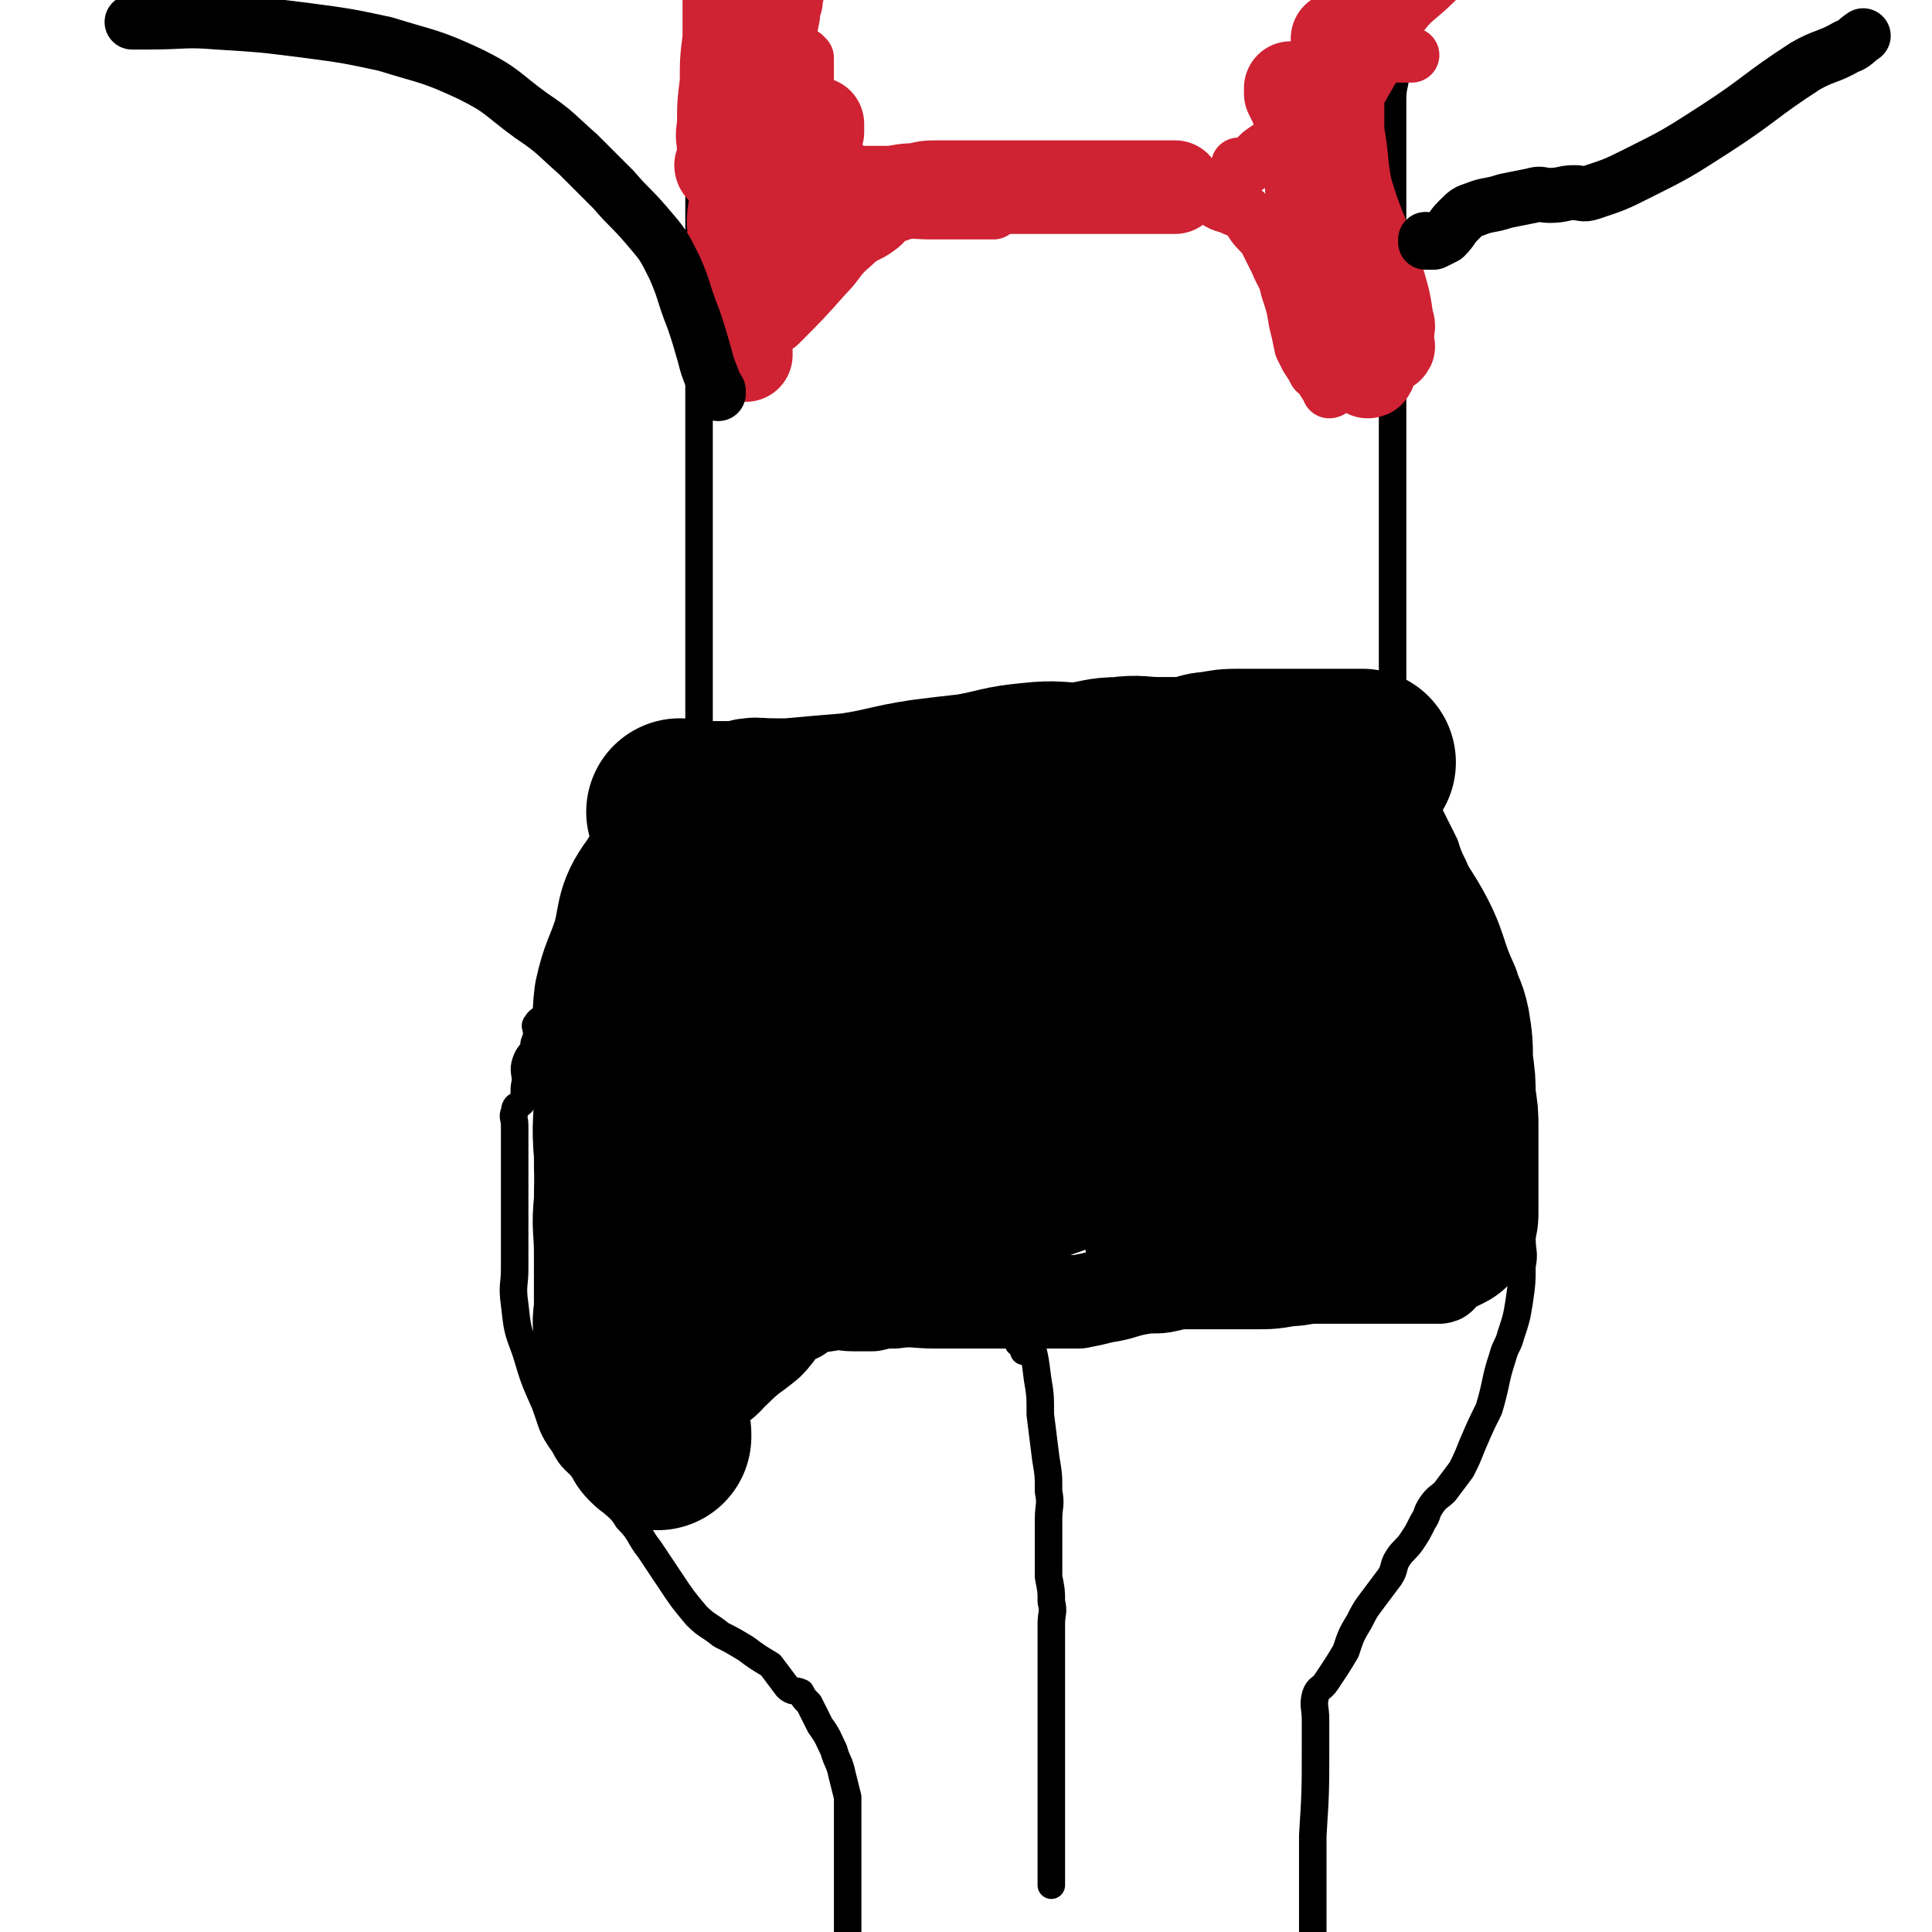 <svg viewBox='0 0 702 702' version='1.1' xmlns='http://www.w3.org/2000/svg' xmlns:xlink='http://www.w3.org/1999/xlink'><g fill='none' stroke='#000000' stroke-width='10' stroke-linecap='round' stroke-linejoin='round'><path d='M252,58c0,0 -1,0 -1,-1 0,0 0,1 1,1 0,0 0,0 0,0 0,0 -1,0 -1,-1 0,0 0,1 1,1 0,0 0,0 0,0 0,0 -1,0 -1,-1 0,0 0,1 1,1 0,0 0,0 0,0 0,0 -1,0 -1,-1 0,0 1,1 1,1 0,1 -1,1 0,2 0,1 0,1 1,3 0,3 0,3 1,7 0,8 0,8 0,15 0,8 0,8 0,16 0,14 0,14 0,28 0,5 0,5 0,11 0,8 0,8 0,16 0,7 0,7 0,15 0,8 0,8 0,16 0,6 0,6 0,13 0,5 0,5 0,11 0,2 0,2 0,4 0,0 0,0 0,1 0,2 0,2 0,5 0,0 0,0 0,1 0,2 0,2 0,3 0,1 0,1 0,1 0,0 0,0 0,1 0,0 0,0 0,1 0,0 0,0 0,0 0,0 0,0 0,1 0,0 0,0 0,1 0,1 0,1 0,2 0,1 0,1 0,2 0,1 0,1 0,2 0,0 0,0 0,1 0,0 0,0 0,1 0,1 0,1 0,2 0,0 0,0 0,1 0,1 0,1 0,2 0,0 0,0 0,1 0,0 0,0 0,0 0,1 0,1 0,2 0,1 0,1 0,2 0,0 0,0 0,1 0,2 0,2 0,4 0,1 0,1 0,2 0,1 0,1 0,3 0,1 0,1 0,3 0,1 0,1 0,2 0,3 0,3 0,6 -1,2 -1,1 -1,3 0,2 0,3 0,5 -1,2 -2,1 -3,4 -1,2 -1,2 -1,4 -1,3 -2,3 -3,5 -1,2 -1,2 -2,4 -2,1 -2,1 -3,3 -2,2 -1,3 -3,6 -2,3 -3,2 -5,5 -3,2 -3,2 -5,5 -2,2 -2,2 -3,5 -2,2 -2,2 -3,4 -2,2 -3,2 -5,4 -1,2 -2,1 -3,3 -2,3 -1,3 -2,7 -1,2 -1,2 -2,5 -1,2 -1,3 -2,5 -2,2 -3,1 -5,4 -2,2 -1,2 -2,5 -1,2 -1,2 -1,5 -1,2 0,2 0,4 -1,2 -1,3 -2,5 -1,2 -2,1 -3,3 -1,1 0,1 0,3 0,1 0,1 0,2 -1,2 -1,2 -1,4 -1,2 -2,2 -3,5 -1,3 0,4 0,7 -1,3 0,4 -1,7 -1,2 -3,1 -3,4 -1,2 0,2 0,5 0,3 0,3 0,5 0,3 0,3 0,6 0,2 0,2 0,4 0,2 0,2 0,4 0,3 0,3 0,7 0,3 0,3 0,5 0,3 0,3 0,6 0,3 0,3 0,7 0,4 0,4 0,8 0,6 -1,6 0,13 1,9 1,9 4,17 3,10 3,10 7,19 3,8 2,8 7,15 3,6 4,5 8,10 4,4 4,4 7,8 4,5 5,4 8,9 5,5 4,6 8,11 4,6 4,6 8,12 4,6 4,6 9,12 4,4 4,3 9,7 4,2 4,2 9,5 4,3 4,3 9,6 3,4 3,4 6,8 2,2 3,1 5,2 1,2 1,2 3,4 2,4 2,4 4,8 3,4 3,5 5,9 1,4 2,4 3,9 1,4 1,4 2,8 0,6 0,6 0,12 0,8 0,8 0,17 0,6 0,6 0,12 0,2 0,2 0,3 0,2 0,2 0,4 0,2 0,2 0,4 0,1 0,1 0,2 0,0 0,0 0,0 '/><path d='M508,16c0,0 -1,0 -1,-1 0,0 0,1 0,1 0,0 0,0 0,0 1,0 0,-1 0,-1 0,0 0,1 0,2 0,2 0,2 0,4 0,3 0,3 0,6 0,4 -1,4 -1,9 0,14 0,14 0,29 0,14 0,14 0,28 0,12 0,12 0,24 0,10 0,10 0,20 0,12 0,12 0,24 0,10 0,10 0,20 0,7 0,7 0,14 0,5 0,5 0,10 0,4 0,4 0,8 0,2 0,2 0,4 0,3 0,3 0,5 0,4 0,4 0,7 0,2 0,2 0,4 0,2 0,2 0,4 0,2 0,2 0,4 0,1 0,1 0,3 0,2 0,2 0,4 0,3 0,3 0,6 0,0 0,0 0,1 0,0 0,0 0,1 0,0 0,0 0,0 1,0 0,-1 0,-1 0,0 0,1 0,2 0,1 0,1 0,3 0,0 0,0 0,1 0,0 0,0 0,0 0,1 0,1 0,2 0,0 0,0 0,1 0,1 0,1 0,2 0,1 0,1 0,2 0,0 0,0 0,1 0,0 0,0 0,1 0,0 0,0 0,0 0,0 0,0 0,1 1,1 1,1 1,2 0,0 0,0 0,1 1,0 1,0 1,1 2,1 3,1 4,3 3,3 3,4 4,8 2,4 2,4 3,9 3,6 3,6 6,12 2,7 3,6 5,13 2,6 1,6 3,12 1,4 0,4 2,8 2,4 3,4 4,8 2,5 2,5 3,9 2,5 2,5 3,9 2,4 2,4 3,7 2,4 2,4 2,9 1,5 1,5 1,10 1,5 1,5 1,11 1,6 1,6 1,11 0,5 0,5 0,10 0,4 0,4 0,8 0,5 0,5 0,11 0,3 0,3 0,7 0,5 1,5 0,10 0,6 0,6 -1,13 -1,6 -1,6 -3,12 -1,4 -2,4 -3,8 -3,9 -2,9 -5,19 -3,6 -3,6 -6,13 -2,5 -2,5 -4,9 -3,4 -3,4 -6,8 -2,2 -3,2 -5,5 -2,3 -1,3 -3,6 -2,4 -2,4 -4,7 -2,3 -3,3 -5,6 -2,3 -1,4 -3,7 -3,4 -3,4 -6,8 -3,4 -3,4 -5,8 -3,5 -3,5 -5,11 -3,5 -3,5 -7,11 -2,3 -3,2 -4,5 -1,4 0,4 0,9 0,4 0,4 0,9 0,17 0,17 -1,33 0,10 0,10 0,20 0,5 0,5 0,9 0,4 0,4 0,7 0,3 0,3 0,6 0,2 0,2 0,4 0,1 0,1 0,2 0,1 0,1 0,1 0,1 0,1 0,1 '/><path d='M371,302c0,0 -1,-1 -1,-1 0,0 0,0 0,1 0,0 0,0 0,0 1,0 0,-1 0,-1 0,0 0,0 0,1 0,0 0,0 0,0 1,0 0,-1 0,-1 0,1 1,2 0,3 -1,5 -2,4 -3,8 -3,11 -2,11 -4,22 -3,11 -3,11 -6,21 -2,8 -3,8 -5,17 -1,8 -1,8 -1,16 -1,7 -1,7 0,15 0,6 0,6 0,13 1,6 1,6 2,12 2,6 1,6 3,12 1,4 1,4 3,8 2,3 2,3 3,7 2,2 1,3 2,6 1,3 2,3 2,6 2,4 1,4 2,9 1,2 1,2 1,5 1,1 1,0 1,2 1,0 0,0 0,1 0,2 0,2 0,4 0,0 0,0 0,0 1,0 0,-1 0,-1 0,0 0,0 0,1 1,0 1,0 2,1 0,0 0,0 0,1 1,0 0,0 0,1 '/><path d='M372,473c0,0 -1,-1 -1,-1 0,0 0,0 0,1 0,0 0,0 0,0 1,0 0,-1 0,-1 0,0 0,0 0,1 0,0 0,0 0,0 0,0 0,0 0,0 1,2 1,2 1,4 1,4 2,4 2,9 2,7 2,7 3,15 1,6 1,6 1,13 1,8 1,8 2,16 1,6 1,6 1,12 1,5 0,5 0,10 0,5 0,5 0,10 0,6 0,6 0,11 1,5 1,5 1,9 1,4 0,4 0,8 0,4 0,4 0,8 0,5 0,5 0,10 0,3 0,3 0,6 0,1 0,1 0,2 0,2 0,2 0,3 0,3 0,3 0,6 0,4 0,4 0,7 0,7 0,7 0,13 0,8 0,8 0,15 0,3 0,3 0,6 0,4 0,4 0,8 0,3 0,3 0,6 0,2 0,2 0,3 0,1 0,1 0,2 '/></g>
<g fill='none' stroke='#CF2233' stroke-width='20' stroke-linecap='round' stroke-linejoin='round'><path d='M264,9c0,0 -1,0 -1,-1 0,0 0,1 1,1 0,0 0,0 0,0 0,0 -1,0 -1,-1 0,0 0,1 1,1 0,0 0,0 0,1 1,1 1,1 3,3 2,2 2,2 4,5 2,2 2,2 4,5 2,4 2,5 5,9 5,8 5,8 11,16 2,3 2,3 5,5 2,2 3,2 6,4 3,2 3,3 6,5 4,3 4,4 8,6 4,2 4,2 8,2 5,1 5,1 9,1 5,0 5,0 10,0 4,0 4,0 7,0 2,0 2,0 3,0 1,0 1,0 2,0 1,0 1,0 2,0 0,0 0,0 0,0 '/><path d='M270,124c0,0 -1,-1 -1,-1 0,0 0,1 1,1 0,0 0,0 0,0 0,0 -1,-1 -1,-1 0,0 0,1 1,1 0,0 0,0 0,0 1,0 1,0 2,0 2,-1 2,-1 4,-2 4,-2 4,-2 7,-4 9,-9 9,-9 17,-18 5,-5 4,-6 10,-11 4,-4 5,-3 9,-6 3,-2 3,-4 7,-5 5,-2 6,-1 12,-1 3,0 3,0 7,0 3,0 3,0 6,0 2,0 2,0 4,0 1,0 1,0 2,0 2,0 2,0 4,0 0,0 0,0 0,0 '/><path d='M293,21c0,0 -1,0 -1,-1 0,0 0,1 1,1 0,0 0,0 0,0 0,0 -1,0 -1,-1 0,0 1,1 1,1 0,1 0,1 0,2 0,3 0,3 0,6 0,3 0,3 0,6 0,3 0,3 0,6 0,5 0,5 0,9 0,5 0,5 0,9 0,4 0,4 0,8 0,3 0,3 0,6 0,4 0,4 0,9 0,1 0,1 0,2 0,1 0,1 0,2 '/><path d='M380,63c0,0 -1,0 -1,-1 0,0 0,1 0,1 0,0 0,0 0,0 1,0 0,0 0,-1 0,0 0,1 0,1 0,0 0,0 0,0 1,0 0,0 0,-1 0,0 0,1 0,1 0,0 0,0 0,0 1,0 0,-1 0,-1 0,0 1,1 2,1 2,0 2,0 3,0 3,0 3,0 5,0 6,0 6,0 11,0 4,0 4,0 8,0 3,0 3,0 6,0 3,0 3,0 6,0 2,0 2,0 4,1 4,1 4,1 7,3 2,1 2,1 4,2 4,2 3,2 7,4 3,2 3,1 7,3 2,1 3,0 4,2 2,1 1,1 2,3 2,3 3,3 5,6 2,4 2,4 4,8 2,5 3,5 4,10 2,6 2,6 3,12 1,4 1,4 2,9 1,2 1,2 2,4 2,3 2,3 3,5 0,0 0,0 1,0 1,2 1,2 3,5 1,0 1,0 1,1 1,0 0,0 0,1 0,0 0,0 0,0 1,0 0,-1 0,-1 '/><path d='M451,61c0,0 -1,0 -1,-1 0,0 0,1 0,1 0,0 0,0 0,0 1,0 0,0 0,-1 0,0 0,1 0,1 0,0 0,0 0,0 1,0 1,0 1,0 1,0 2,0 3,-1 3,-2 2,-3 5,-5 4,-3 5,-2 8,-5 6,-4 5,-4 10,-8 7,-5 6,-5 13,-10 3,-3 4,-3 7,-6 2,-1 1,-2 2,-3 1,-1 1,-1 2,-1 2,-1 2,-1 3,-2 1,0 1,0 1,0 1,0 1,0 1,0 1,0 1,0 1,0 1,0 1,0 1,0 1,0 1,0 1,0 2,0 2,0 3,0 1,0 1,0 1,0 '/></g>
<g fill='none' stroke='#CF2233' stroke-width='34' stroke-linecap='round' stroke-linejoin='round'><path d='M267,90c0,0 -1,0 -1,-1 0,0 0,1 1,1 0,0 0,0 0,0 0,0 -1,0 -1,-1 0,0 0,1 1,1 0,0 0,0 0,0 0,-2 0,-2 0,-3 0,-5 -1,-5 0,-11 2,-11 2,-11 4,-22 2,-12 2,-12 5,-24 1,-8 1,-8 3,-15 1,-5 1,-5 2,-10 0,-3 0,-3 0,-6 0,-3 -1,-3 0,-6 0,-2 1,-1 2,-3 0,0 0,0 0,0 0,2 0,2 0,5 -1,2 -1,2 -1,5 -2,6 -2,6 -3,13 -1,7 -2,7 -2,13 -1,6 -1,6 0,12 0,4 1,4 2,8 0,4 0,4 0,9 0,2 0,2 0,4 0,2 0,2 0,3 0,0 -1,0 0,1 0,0 0,0 1,1 1,2 1,2 1,5 1,1 0,1 1,2 0,1 0,1 1,2 0,0 0,0 1,0 1,0 2,1 3,0 2,-2 2,-3 4,-6 2,-5 0,-6 2,-11 1,-4 2,-4 4,-8 0,-2 0,-2 0,-3 '/><path d='M288,76c0,0 -1,0 -1,-1 0,0 0,1 1,1 0,0 0,0 0,0 0,0 -1,0 -1,-1 0,0 0,1 1,1 0,0 0,0 0,0 0,0 -1,-1 -1,-1 0,0 1,1 1,1 2,0 2,0 3,0 3,-1 3,-1 6,-2 3,-1 2,-2 6,-3 4,-1 5,-1 10,-1 4,0 4,0 9,0 5,0 5,-1 11,-1 4,-1 4,-1 8,-1 3,0 3,0 7,0 3,0 3,0 7,0 4,0 4,0 7,0 2,0 2,0 4,0 4,0 4,0 8,0 2,0 2,0 5,0 4,0 4,0 8,0 2,0 2,0 5,0 3,0 3,0 6,0 2,0 2,0 4,0 2,0 2,0 4,0 3,0 3,0 5,0 3,0 3,0 6,0 1,0 1,0 2,0 2,0 2,0 3,0 1,0 1,0 1,0 2,0 2,0 3,0 0,0 0,0 0,0 1,0 1,0 1,0 '/><path d='M470,33c0,0 -1,0 -1,-1 0,0 0,1 0,1 0,0 0,0 0,0 1,0 0,0 0,-1 0,0 0,1 0,1 0,0 0,0 0,0 0,0 0,0 0,1 1,2 1,2 2,4 1,3 1,3 2,5 2,5 3,4 5,9 3,5 3,5 5,11 3,6 3,6 5,12 2,5 2,5 4,11 1,4 2,4 3,8 1,4 1,4 2,7 2,3 2,3 3,6 1,4 1,4 1,8 0,2 0,2 0,4 0,2 0,2 0,4 0,0 0,0 0,0 2,1 2,1 3,3 0,0 0,0 0,0 1,0 0,-1 0,-1 0,0 0,1 0,1 0,-2 0,-2 0,-4 0,-3 1,-3 0,-5 -1,-7 -1,-7 -3,-14 -5,-17 -7,-17 -12,-34 -2,-10 -1,-10 -3,-21 0,-3 0,-3 0,-6 0,-6 0,-6 0,-11 0,-5 0,-5 0,-10 0,-1 0,-1 0,-1 0,-3 0,-3 0,-6 0,0 0,0 0,0 0,2 0,2 0,3 0,4 0,4 0,7 0,3 1,3 0,7 0,4 0,4 -1,8 0,5 0,5 0,11 0,5 0,5 0,9 0,5 0,5 0,11 1,5 1,5 1,11 1,5 0,5 0,10 0,4 0,4 0,8 1,4 1,4 2,7 1,2 1,2 1,4 1,2 2,2 2,5 1,4 0,4 1,8 1,2 1,2 2,4 0,0 0,0 0,1 1,0 1,0 1,1 1,0 1,0 1,1 1,2 0,2 0,4 0,0 0,0 0,0 1,0 0,-1 0,-1 0,0 1,1 1,2 0,0 0,0 0,0 1,0 0,-1 0,-1 0,0 0,1 0,1 0,0 0,0 0,0 1,0 0,-1 0,-1 0,0 0,1 0,1 0,0 0,0 0,0 1,0 0,-1 0,-1 0,0 0,1 0,1 0,0 0,0 0,0 0,-1 0,-1 0,-1 -1,-3 -1,-3 -3,-5 -2,-5 -3,-4 -5,-9 -2,-6 -1,-6 -4,-12 -2,-6 -2,-5 -4,-11 -2,-4 -2,-4 -3,-9 0,-4 0,-4 -1,-8 0,-3 0,-3 0,-6 0,-6 -1,-6 0,-11 2,-12 2,-12 6,-23 6,-14 7,-13 14,-27 3,-5 2,-6 6,-11 6,-8 7,-7 14,-14 8,-10 8,-10 14,-21 10,-15 8,-16 18,-31 3,-4 4,-4 8,-7 '/><path d='M300,63c0,0 -1,0 -1,-1 0,0 0,1 1,1 0,0 0,0 0,0 0,0 -1,0 -1,-1 0,0 0,1 1,1 0,0 0,0 0,0 -1,2 0,2 -1,4 -2,2 -2,2 -4,4 -4,4 -5,3 -8,8 -3,5 -2,5 -6,11 -3,5 -4,5 -6,11 -2,4 -2,4 -3,9 -1,5 -1,5 -1,11 -1,3 0,3 0,7 0,0 0,0 0,0 0,0 0,0 0,1 '/><path d='M263,61c0,0 -1,0 -1,-1 0,0 0,1 1,1 0,0 0,0 0,0 0,0 -1,0 -1,-1 0,0 0,1 1,1 0,0 0,0 0,0 0,0 -1,0 -1,-1 0,0 1,1 1,1 0,-3 0,-3 0,-6 0,-5 -1,-5 0,-9 0,-8 0,-8 1,-16 0,-8 0,-8 1,-16 0,-10 0,-10 0,-21 1,-12 1,-12 2,-25 0,-10 0,-10 1,-20 0,-7 1,-7 2,-14 0,-4 0,-4 1,-8 '/></g>
<g fill='none' stroke='#000000' stroke-width='20' stroke-linecap='round' stroke-linejoin='round'><path d='M519,88c0,0 -1,0 -1,-1 0,0 0,1 0,1 0,0 0,0 0,0 1,0 0,0 0,-1 0,0 0,1 0,1 0,0 0,0 0,0 1,0 0,0 0,-1 0,0 0,1 0,1 1,0 2,0 3,0 2,-1 2,-1 4,-2 3,-3 2,-3 5,-6 3,-3 3,-3 6,-4 5,-2 5,-1 11,-3 5,-1 5,-1 10,-2 3,-1 3,0 6,0 5,0 5,-1 9,-1 3,0 3,1 6,0 9,-3 9,-3 17,-7 14,-7 14,-7 28,-16 17,-11 16,-12 33,-23 7,-4 8,-3 15,-7 3,-1 3,-2 6,-4 0,0 0,0 0,0 '/><path d='M261,143c0,0 -1,-1 -1,-1 0,0 0,1 1,1 0,0 0,0 0,0 0,0 -1,-1 -1,-1 0,0 0,1 1,1 0,0 0,0 0,0 0,-1 0,-1 0,-1 -1,-2 -2,-2 -2,-4 -2,-5 -2,-5 -3,-9 -2,-7 -2,-7 -4,-13 -4,-10 -3,-10 -7,-19 -4,-8 -4,-8 -10,-15 -6,-7 -6,-6 -12,-13 -7,-7 -7,-7 -13,-13 -8,-7 -8,-8 -17,-14 -11,-8 -10,-9 -22,-15 -15,-7 -15,-6 -31,-11 -14,-3 -14,-3 -29,-5 -16,-2 -16,-2 -32,-3 -12,-1 -12,0 -25,0 -3,0 -3,0 -6,0 0,0 0,0 0,0 '/></g>
<g fill='none' stroke='#000000' stroke-width='68' stroke-linecap='round' stroke-linejoin='round'><path d='M248,296c0,0 -1,-1 -1,-1 0,0 0,0 1,1 0,0 0,0 0,0 0,0 -1,-1 -1,-1 0,0 0,0 1,1 0,0 0,0 0,0 2,0 2,0 4,0 3,0 3,0 7,0 6,0 6,0 12,0 8,-1 8,-1 16,-1 11,-1 11,-1 23,-2 13,-2 13,-3 26,-5 8,-1 8,-1 17,-2 11,-2 11,-3 22,-4 9,-1 9,0 17,0 8,-1 8,-2 15,-2 7,-1 7,0 14,0 6,0 6,0 12,0 4,-1 4,-2 8,-2 5,-1 5,-1 9,-1 2,0 2,0 3,0 2,0 2,0 3,0 2,0 2,0 4,0 1,0 1,0 2,0 2,0 2,0 3,0 3,0 3,0 6,0 3,0 3,0 5,0 2,0 2,0 4,0 2,0 2,0 3,0 2,0 2,0 4,0 1,0 1,0 2,0 1,0 1,0 2,0 2,0 2,0 3,0 1,0 1,0 1,0 '/></g>
<g fill='none' stroke='#000000' stroke-width='34' stroke-linecap='round' stroke-linejoin='round'><path d='M236,523c0,0 -1,-1 -1,-1 0,0 0,0 1,1 0,0 0,0 0,0 0,0 -1,-1 -1,-1 0,0 0,0 1,1 0,0 0,0 0,0 0,0 -1,-1 -1,-1 0,0 0,0 1,1 0,0 0,0 0,0 0,0 0,0 1,0 3,-3 2,-3 5,-5 6,-4 6,-4 11,-9 7,-5 7,-6 14,-11 6,-6 6,-5 12,-10 5,-5 4,-7 11,-10 5,-4 5,-3 11,-4 5,-1 5,0 9,0 3,0 3,0 7,0 4,-1 4,-1 8,-1 7,-1 7,0 15,0 6,0 6,0 11,0 3,0 3,0 6,0 2,0 2,0 3,0 3,0 3,0 6,0 2,0 2,0 4,0 2,0 2,0 3,0 0,0 0,0 0,0 1,0 1,0 1,0 0,0 0,0 0,0 2,0 2,0 3,0 1,0 1,0 2,0 1,0 1,0 2,0 2,0 2,0 3,0 4,0 4,0 8,0 5,-1 5,-1 9,-2 7,-1 7,-2 13,-3 5,-1 6,0 10,-1 5,-1 5,-3 10,-3 6,-1 6,0 11,0 4,0 4,0 9,0 4,0 4,0 8,0 4,0 4,0 8,0 3,0 3,0 5,0 2,0 2,0 4,0 2,0 2,0 3,0 3,0 3,0 5,0 2,0 2,0 3,0 3,0 3,0 7,0 1,0 1,0 3,0 2,0 2,0 4,0 1,0 1,0 2,0 2,0 2,0 3,0 2,0 2,0 3,0 1,0 1,0 2,0 1,0 1,0 1,0 1,0 1,0 1,0 1,0 1,0 2,0 0,0 0,0 0,0 1,0 1,0 1,0 2,0 2,0 3,0 0,0 0,0 0,0 1,0 1,0 1,0 0,0 0,0 0,0 1,0 0,-1 0,-1 0,0 0,0 0,1 0,0 0,0 0,0 1,0 0,-1 0,-1 '/><path d='M402,304c0,0 -1,-1 -1,-1 0,0 0,0 0,1 0,0 0,0 0,0 1,0 0,-1 0,-1 0,0 0,0 0,1 0,0 0,0 0,0 -1,1 0,1 -2,2 -4,3 -4,3 -9,6 -8,5 -7,5 -15,11 -12,7 -14,5 -24,14 -7,7 -5,9 -10,19 -5,6 -6,6 -10,13 -3,4 -3,4 -4,9 -1,3 0,4 0,8 0,2 0,2 0,4 '/></g>
<g fill='none' stroke='#000000' stroke-width='68' stroke-linecap='round' stroke-linejoin='round'><path d='M403,344c0,0 -1,-1 -1,-1 0,0 0,0 0,1 0,0 0,0 0,0 1,0 0,-1 0,-1 0,0 0,1 -1,1 -4,1 -4,1 -8,2 -12,3 -12,2 -25,4 -16,4 -16,3 -31,9 -14,4 -14,5 -27,12 -12,6 -13,6 -23,14 -6,4 -6,5 -9,11 -2,5 -1,5 0,10 0,5 -1,6 2,10 1,3 2,5 6,6 27,6 29,10 57,8 35,-3 35,-7 69,-19 13,-4 13,-5 24,-12 7,-5 7,-6 13,-11 6,-5 6,-4 11,-9 4,-4 4,-4 7,-8 3,-4 3,-4 4,-7 1,-3 1,-4 0,-6 -2,-4 -1,-5 -4,-7 -7,-5 -7,-5 -15,-8 -12,-6 -11,-8 -25,-11 -16,-4 -17,-3 -34,-2 -15,0 -15,0 -30,3 -14,3 -14,4 -27,8 -11,2 -11,1 -21,5 -10,3 -10,3 -18,9 -8,5 -8,6 -15,13 -5,5 -6,5 -9,10 -3,5 -2,5 -2,11 -1,6 -1,6 1,13 1,9 1,9 5,18 3,7 3,7 7,15 3,5 2,6 7,10 3,3 4,5 9,4 27,-9 29,-8 54,-24 17,-10 14,-15 29,-28 6,-6 10,-4 14,-10 3,-4 2,-6 0,-11 -4,-12 -4,-13 -12,-23 -9,-10 -9,-13 -21,-17 -14,-5 -16,-2 -31,0 -16,1 -16,0 -32,5 -14,5 -14,5 -26,14 -13,9 -16,9 -24,22 -8,11 -6,13 -8,28 -3,16 -1,16 0,33 0,10 1,10 3,20 1,8 0,8 1,16 1,5 1,5 3,10 0,2 1,2 2,5 0,0 0,0 0,0 -2,-3 -2,-3 -3,-7 -1,-3 -1,-3 -3,-7 -2,-6 -4,-5 -5,-11 -4,-21 -5,-21 -5,-42 -1,-16 0,-16 3,-32 1,-11 2,-11 5,-22 4,-11 6,-11 8,-22 2,-7 0,-8 2,-16 0,-2 1,-1 2,-3 1,-2 0,-2 2,-3 1,-2 2,-2 4,-3 0,0 0,0 0,0 -1,0 0,1 -1,2 -1,3 -2,3 -3,6 -3,6 -3,7 -6,13 -5,8 -6,8 -11,17 -2,3 -3,3 -4,6 -2,8 -1,9 -1,17 -1,10 -1,10 -1,20 -1,10 0,10 0,19 0,9 0,9 0,18 0,5 0,5 0,10 0,2 0,2 0,5 0,1 0,1 0,2 0,0 0,0 0,1 0,0 0,0 0,0 0,0 -1,-1 -1,-1 0,0 0,1 1,1 0,-1 1,-1 1,-2 2,-2 3,-2 4,-5 4,-11 2,-12 6,-22 3,-11 3,-11 8,-21 5,-12 6,-12 13,-22 6,-8 7,-8 13,-16 5,-6 5,-7 10,-13 5,-6 6,-6 12,-10 8,-7 8,-7 17,-12 11,-8 11,-8 24,-15 10,-6 9,-7 20,-11 6,-2 7,-1 13,-2 7,-2 7,-2 14,-3 9,-2 9,-2 17,-4 6,-1 6,-2 11,-2 4,-1 4,0 8,0 4,0 4,0 8,0 2,0 2,0 4,0 3,0 3,0 5,1 5,1 5,1 9,4 6,4 7,4 10,10 5,7 4,7 7,15 2,7 2,7 4,14 3,9 3,9 6,18 2,8 0,9 3,17 2,6 4,5 7,10 2,5 1,5 2,10 1,3 1,3 1,5 1,3 2,2 3,5 0,1 0,2 0,3 1,0 1,0 1,1 1,1 1,2 1,3 0,0 0,-1 0,-1 -1,-9 -1,-9 -2,-19 -2,-12 -2,-13 -5,-25 -4,-20 -6,-20 -11,-39 -1,-5 -1,-5 -1,-9 0,-3 0,-3 0,-6 0,-2 0,-3 1,-3 4,-1 5,0 9,2 3,2 3,3 5,6 8,9 9,9 15,19 7,12 5,13 11,26 1,4 2,4 3,9 1,6 1,7 1,13 1,7 1,7 1,13 1,6 1,6 1,11 0,4 0,4 0,8 0,4 0,4 0,8 0,1 0,1 0,3 0,1 0,1 0,2 0,0 0,0 0,0 0,1 0,1 0,3 0,1 0,1 0,2 0,0 0,0 0,1 0,1 0,1 0,2 0,0 0,0 0,1 0,0 0,0 0,1 0,1 0,1 -1,2 -2,1 -2,1 -5,2 -4,1 -4,0 -8,1 -6,0 -6,0 -11,0 -5,0 -5,-1 -10,0 -6,0 -6,-1 -13,0 -5,1 -5,2 -11,2 -5,1 -5,1 -10,1 -5,0 -5,0 -10,0 -2,0 -2,0 -5,0 -3,0 -3,0 -6,0 -3,0 -3,0 -6,0 0,0 0,0 -1,0 '/><path d='M264,454c0,0 -1,-1 -1,-1 0,0 0,0 1,1 0,0 0,0 0,0 0,0 -1,-1 -1,-1 0,0 0,0 1,1 0,0 0,0 0,0 0,0 -1,-1 -1,-1 0,0 0,0 1,1 0,0 0,0 0,0 0,0 -1,-1 -1,-1 0,0 1,0 1,1 0,0 0,0 0,1 0,0 0,0 0,1 0,0 0,0 0,0 -1,2 -1,2 -1,4 -1,1 -1,1 -2,2 -2,1 -2,1 -4,3 -1,0 -2,0 -3,1 -1,0 -1,0 -2,0 -2,0 -2,0 -4,0 -2,0 -2,0 -3,0 -3,0 -3,0 -5,0 -1,0 -1,0 -2,0 -1,0 -1,0 -1,0 -2,-2 -2,-2 -2,-4 -1,-3 0,-4 0,-7 0,-5 0,-5 0,-11 0,-8 0,-8 0,-15 0,-7 0,-7 0,-14 0,-7 -1,-7 0,-13 1,-5 1,-5 2,-9 1,-5 2,-5 3,-9 0,-4 0,-4 1,-8 1,-4 2,-4 3,-8 1,-5 0,-5 1,-10 1,-4 1,-4 2,-7 2,-4 3,-4 5,-8 1,-5 1,-5 2,-9 1,-4 1,-4 3,-7 4,-8 4,-8 9,-14 2,-3 3,-3 6,-5 1,-2 1,-3 3,-4 1,-1 3,0 4,-2 1,-2 0,-3 0,-6 0,-1 0,-1 0,-1 -4,0 -5,-1 -8,1 -7,4 -6,6 -12,11 -9,9 -11,7 -18,18 -6,8 -4,10 -7,20 -3,9 -4,9 -6,18 -1,8 0,8 0,16 0,10 0,10 0,19 0,10 -1,10 0,21 0,8 0,8 1,16 1,6 0,6 2,12 1,4 1,4 3,8 2,3 3,3 5,6 1,3 0,3 1,6 0,1 0,2 1,3 0,3 1,2 2,5 0,1 0,1 0,2 0,2 -1,2 0,4 0,1 0,0 1,2 0,1 0,2 0,4 0,0 0,0 0,1 0,1 0,1 0,2 0,1 0,1 0,1 0,0 0,0 0,0 '/><path d='M239,522c0,0 -1,-1 -1,-1 0,0 0,0 1,1 0,0 0,0 0,0 0,0 -1,-1 -1,-1 0,0 0,0 1,1 0,0 0,0 0,0 0,-1 0,-1 0,-1 -1,-3 -1,-3 -2,-6 -1,-5 -1,-5 -3,-9 -2,-6 -3,-5 -4,-11 -2,-6 -2,-6 -2,-11 -1,-5 0,-5 0,-9 0,-4 0,-4 0,-8 0,-6 0,-6 0,-12 0,-9 -1,-9 0,-18 0,-8 0,-9 2,-16 2,-12 2,-12 5,-24 2,-5 2,-5 4,-10 2,-4 2,-4 4,-9 1,-2 1,-2 2,-4 0,-3 0,-4 1,-6 0,-3 0,-3 2,-4 1,-2 2,-1 4,-3 1,-2 1,-2 2,-4 1,-3 1,-3 2,-5 3,-6 3,-6 6,-11 1,-3 2,-3 4,-6 '/></g>
</svg>